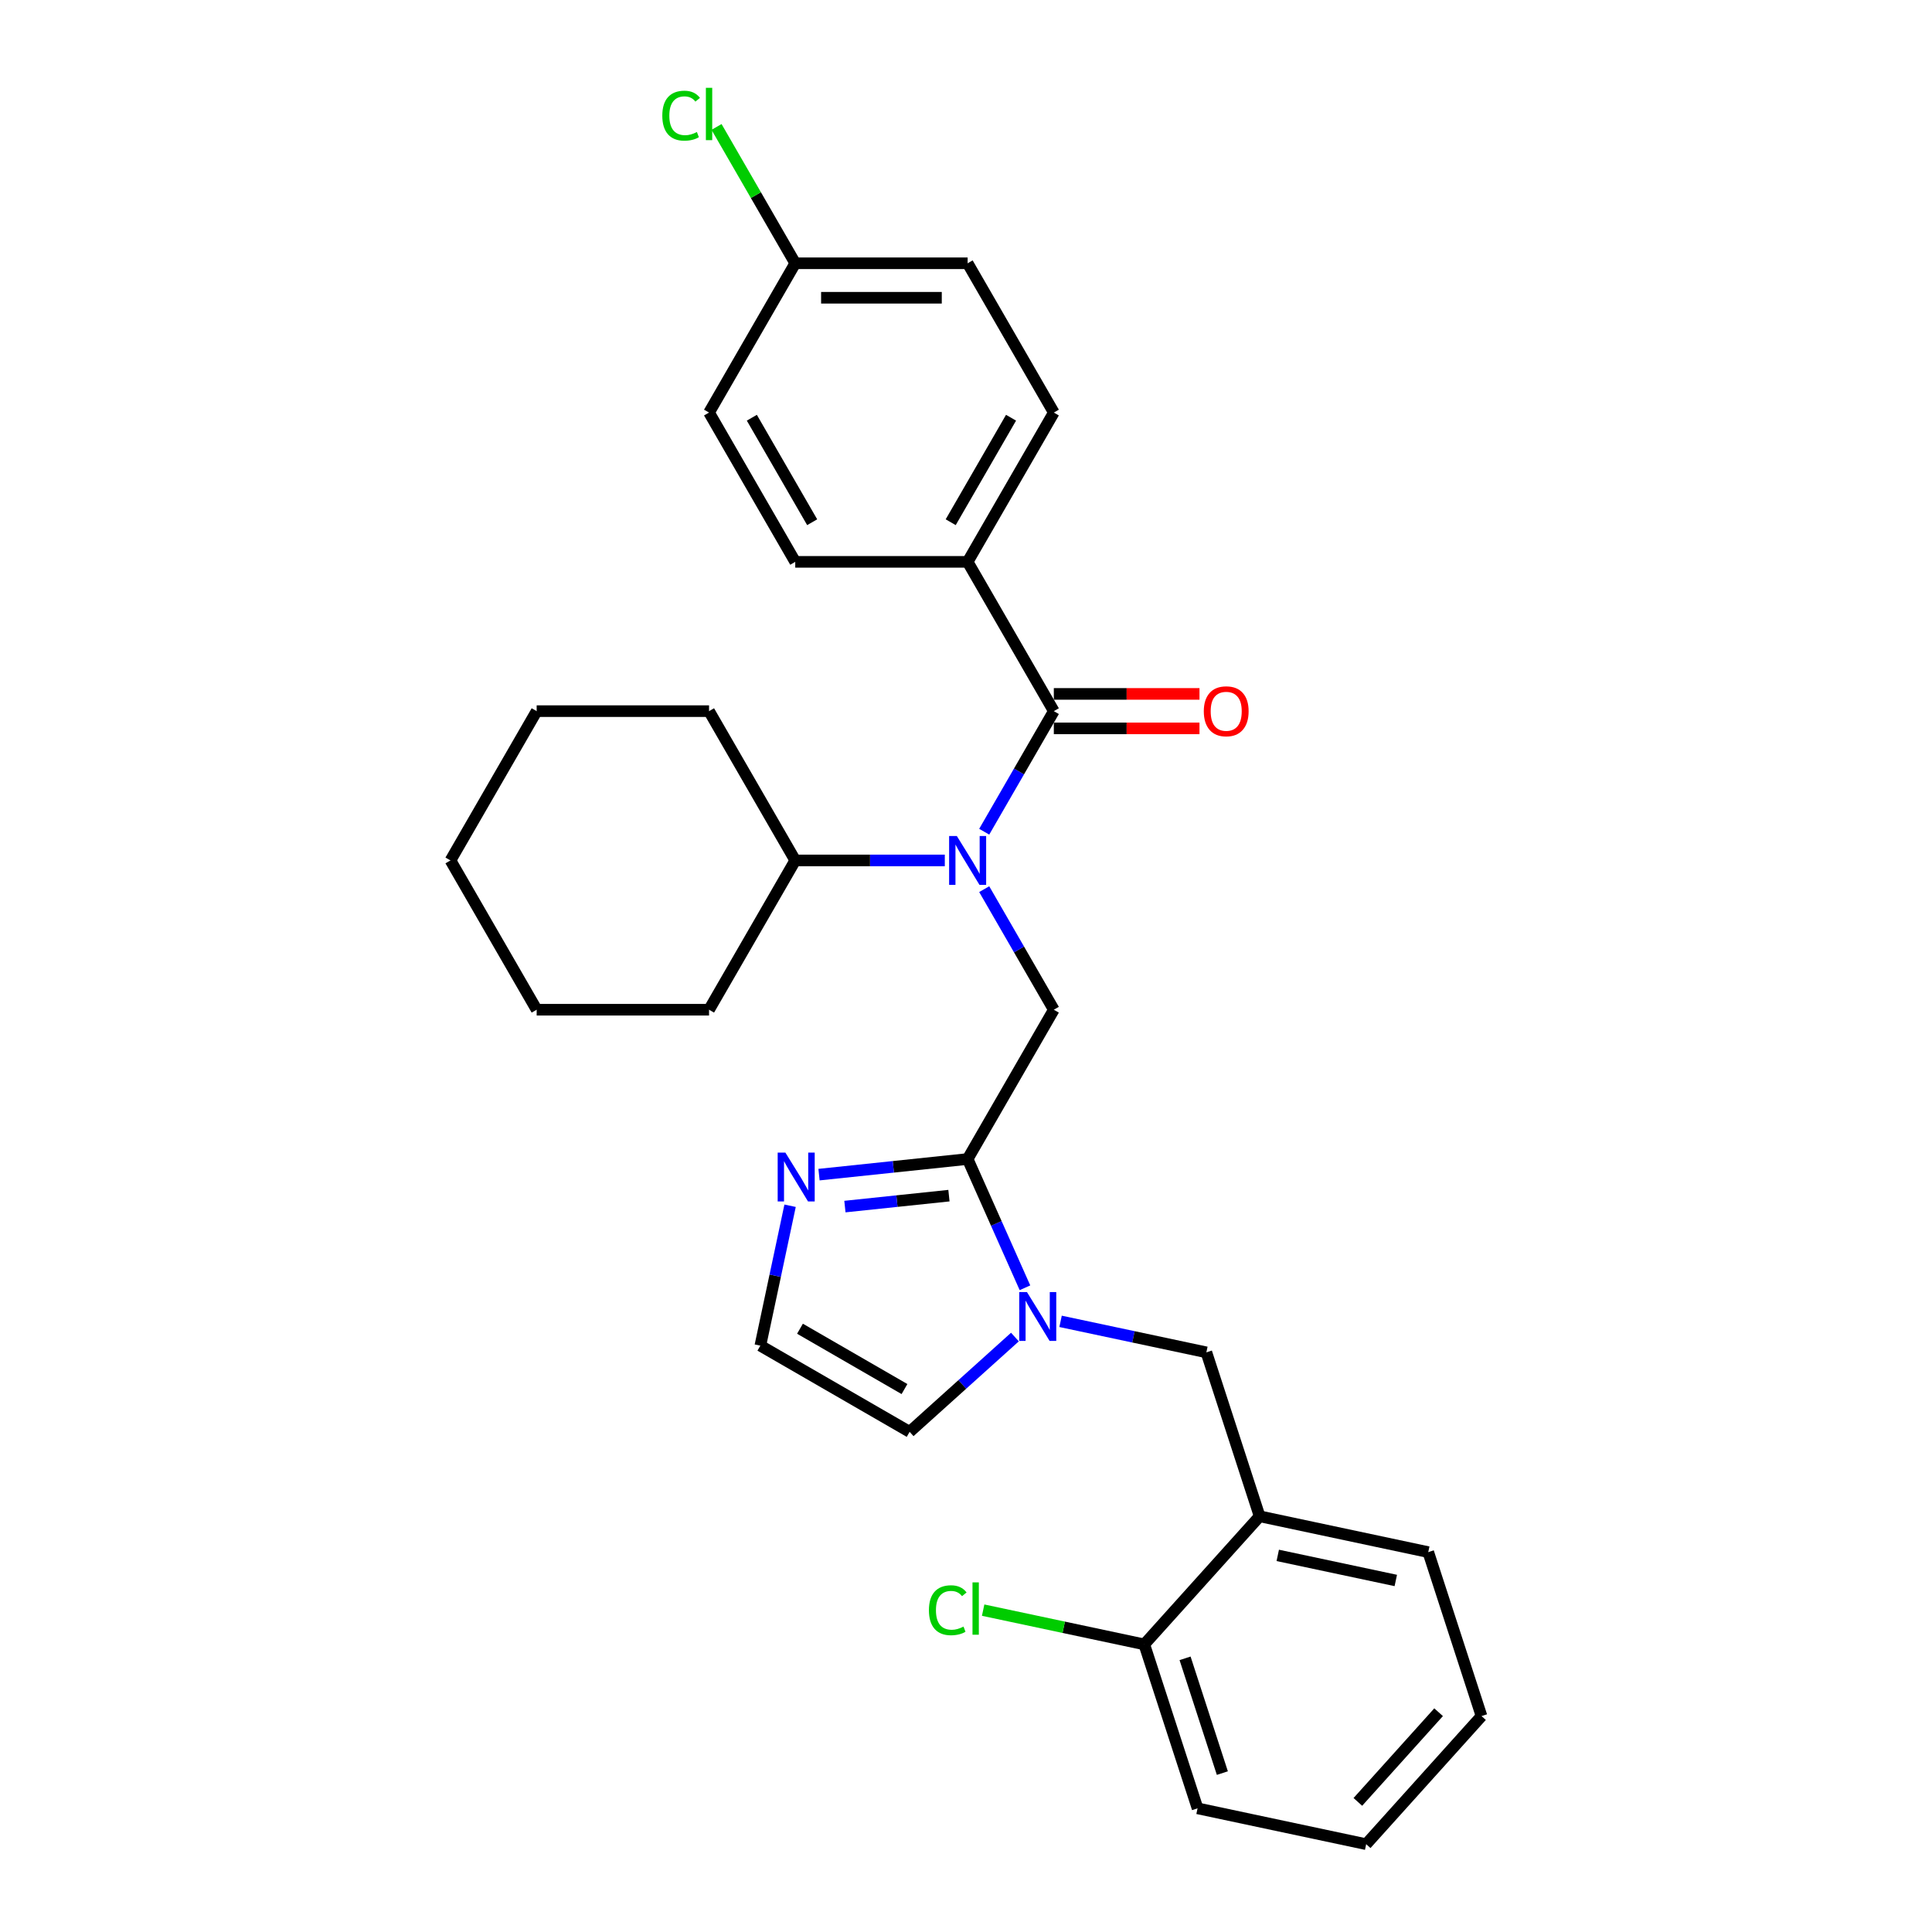 <?xml version='1.0' encoding='iso-8859-1'?>
<svg version='1.1' baseProfile='full'
              xmlns='http://www.w3.org/2000/svg'
                      xmlns:rdkit='http://www.rdkit.org/xml'
                      xmlns:xlink='http://www.w3.org/1999/xlink'
                  xml:space='preserve'
width='1000px' height='1000px' viewBox='0 0 1000 1000'>
<!-- END OF HEADER -->
<rect style='opacity:1.0;fill:#FFFFFF;stroke:none' width='1000' height='1000' x='0' y='0'> </rect>
<path class='bond-0' d='M 500.845,290.816 L 545.458,213.543' style='fill:none;fill-rule:evenodd;stroke:#000000;stroke-width:6px;stroke-linecap:butt;stroke-linejoin:miter;stroke-opacity:1' />
<path class='bond-0' d='M 492.082,270.302 L 523.311,216.212' style='fill:none;fill-rule:evenodd;stroke:#000000;stroke-width:6px;stroke-linecap:butt;stroke-linejoin:miter;stroke-opacity:1' />
<path class='bond-1' d='M 500.845,290.816 L 411.618,290.816' style='fill:none;fill-rule:evenodd;stroke:#000000;stroke-width:6px;stroke-linecap:butt;stroke-linejoin:miter;stroke-opacity:1' />
<path class='bond-2' d='M 500.845,290.816 L 545.458,368.088' style='fill:none;fill-rule:evenodd;stroke:#000000;stroke-width:6px;stroke-linecap:butt;stroke-linejoin:miter;stroke-opacity:1' />
<path class='bond-3' d='M 545.458,522.632 L 527.442,491.429' style='fill:none;fill-rule:evenodd;stroke:#000000;stroke-width:6px;stroke-linecap:butt;stroke-linejoin:miter;stroke-opacity:1' />
<path class='bond-3' d='M 527.442,491.429 L 509.427,460.225' style='fill:none;fill-rule:evenodd;stroke:#0000FF;stroke-width:6px;stroke-linecap:butt;stroke-linejoin:miter;stroke-opacity:1' />
<path class='bond-4' d='M 545.458,522.632 L 500.845,599.904' style='fill:none;fill-rule:evenodd;stroke:#000000;stroke-width:6px;stroke-linecap:butt;stroke-linejoin:miter;stroke-opacity:1' />
<path class='bond-5' d='M 489.031,445.36 L 450.325,445.36' style='fill:none;fill-rule:evenodd;stroke:#0000FF;stroke-width:6px;stroke-linecap:butt;stroke-linejoin:miter;stroke-opacity:1' />
<path class='bond-5' d='M 450.325,445.36 L 411.618,445.36' style='fill:none;fill-rule:evenodd;stroke:#000000;stroke-width:6px;stroke-linecap:butt;stroke-linejoin:miter;stroke-opacity:1' />
<path class='bond-6' d='M 509.427,430.495 L 527.442,399.291' style='fill:none;fill-rule:evenodd;stroke:#0000FF;stroke-width:6px;stroke-linecap:butt;stroke-linejoin:miter;stroke-opacity:1' />
<path class='bond-6' d='M 527.442,399.291 L 545.458,368.088' style='fill:none;fill-rule:evenodd;stroke:#000000;stroke-width:6px;stroke-linecap:butt;stroke-linejoin:miter;stroke-opacity:1' />
<path class='bond-7' d='M 545.458,377.01 L 583.156,377.01' style='fill:none;fill-rule:evenodd;stroke:#000000;stroke-width:6px;stroke-linecap:butt;stroke-linejoin:miter;stroke-opacity:1' />
<path class='bond-7' d='M 583.156,377.01 L 620.854,377.01' style='fill:none;fill-rule:evenodd;stroke:#FF0000;stroke-width:6px;stroke-linecap:butt;stroke-linejoin:miter;stroke-opacity:1' />
<path class='bond-7' d='M 545.458,359.165 L 583.156,359.165' style='fill:none;fill-rule:evenodd;stroke:#000000;stroke-width:6px;stroke-linecap:butt;stroke-linejoin:miter;stroke-opacity:1' />
<path class='bond-7' d='M 583.156,359.165 L 620.854,359.165' style='fill:none;fill-rule:evenodd;stroke:#FF0000;stroke-width:6px;stroke-linecap:butt;stroke-linejoin:miter;stroke-opacity:1' />
<path class='bond-8' d='M 545.458,213.543 L 500.845,136.271' style='fill:none;fill-rule:evenodd;stroke:#000000;stroke-width:6px;stroke-linecap:butt;stroke-linejoin:miter;stroke-opacity:1' />
<path class='bond-9' d='M 411.618,290.816 L 367.005,213.543' style='fill:none;fill-rule:evenodd;stroke:#000000;stroke-width:6px;stroke-linecap:butt;stroke-linejoin:miter;stroke-opacity:1' />
<path class='bond-9' d='M 420.381,270.302 L 389.152,216.212' style='fill:none;fill-rule:evenodd;stroke:#000000;stroke-width:6px;stroke-linecap:butt;stroke-linejoin:miter;stroke-opacity:1' />
<path class='bond-10' d='M 411.618,445.36 L 367.005,368.088' style='fill:none;fill-rule:evenodd;stroke:#000000;stroke-width:6px;stroke-linecap:butt;stroke-linejoin:miter;stroke-opacity:1' />
<path class='bond-11' d='M 411.618,445.36 L 367.005,522.632' style='fill:none;fill-rule:evenodd;stroke:#000000;stroke-width:6px;stroke-linecap:butt;stroke-linejoin:miter;stroke-opacity:1' />
<path class='bond-12' d='M 525.323,692.054 L 498.076,716.587' style='fill:none;fill-rule:evenodd;stroke:#0000FF;stroke-width:6px;stroke-linecap:butt;stroke-linejoin:miter;stroke-opacity:1' />
<path class='bond-12' d='M 498.076,716.587 L 470.828,741.121' style='fill:none;fill-rule:evenodd;stroke:#000000;stroke-width:6px;stroke-linecap:butt;stroke-linejoin:miter;stroke-opacity:1' />
<path class='bond-13' d='M 530.518,666.552 L 515.681,633.228' style='fill:none;fill-rule:evenodd;stroke:#0000FF;stroke-width:6px;stroke-linecap:butt;stroke-linejoin:miter;stroke-opacity:1' />
<path class='bond-13' d='M 515.681,633.228 L 500.845,599.904' style='fill:none;fill-rule:evenodd;stroke:#000000;stroke-width:6px;stroke-linecap:butt;stroke-linejoin:miter;stroke-opacity:1' />
<path class='bond-14' d='M 548.95,683.928 L 586.681,691.948' style='fill:none;fill-rule:evenodd;stroke:#0000FF;stroke-width:6px;stroke-linecap:butt;stroke-linejoin:miter;stroke-opacity:1' />
<path class='bond-14' d='M 586.681,691.948 L 624.413,699.968' style='fill:none;fill-rule:evenodd;stroke:#000000;stroke-width:6px;stroke-linecap:butt;stroke-linejoin:miter;stroke-opacity:1' />
<path class='bond-15' d='M 470.828,741.121 L 393.556,696.508' style='fill:none;fill-rule:evenodd;stroke:#000000;stroke-width:6px;stroke-linecap:butt;stroke-linejoin:miter;stroke-opacity:1' />
<path class='bond-15' d='M 468.16,718.974 L 414.07,687.745' style='fill:none;fill-rule:evenodd;stroke:#000000;stroke-width:6px;stroke-linecap:butt;stroke-linejoin:miter;stroke-opacity:1' />
<path class='bond-16' d='M 500.845,599.904 L 462.383,603.947' style='fill:none;fill-rule:evenodd;stroke:#000000;stroke-width:6px;stroke-linecap:butt;stroke-linejoin:miter;stroke-opacity:1' />
<path class='bond-16' d='M 462.383,603.947 L 423.921,607.989' style='fill:none;fill-rule:evenodd;stroke:#0000FF;stroke-width:6px;stroke-linecap:butt;stroke-linejoin:miter;stroke-opacity:1' />
<path class='bond-16' d='M 491.171,618.865 L 464.248,621.694' style='fill:none;fill-rule:evenodd;stroke:#000000;stroke-width:6px;stroke-linecap:butt;stroke-linejoin:miter;stroke-opacity:1' />
<path class='bond-16' d='M 464.248,621.694 L 437.325,624.524' style='fill:none;fill-rule:evenodd;stroke:#0000FF;stroke-width:6px;stroke-linecap:butt;stroke-linejoin:miter;stroke-opacity:1' />
<path class='bond-17' d='M 393.556,696.508 L 401.252,660.302' style='fill:none;fill-rule:evenodd;stroke:#000000;stroke-width:6px;stroke-linecap:butt;stroke-linejoin:miter;stroke-opacity:1' />
<path class='bond-17' d='M 401.252,660.302 L 408.948,624.096' style='fill:none;fill-rule:evenodd;stroke:#0000FF;stroke-width:6px;stroke-linecap:butt;stroke-linejoin:miter;stroke-opacity:1' />
<path class='bond-18' d='M 367.005,368.088 L 277.779,368.088' style='fill:none;fill-rule:evenodd;stroke:#000000;stroke-width:6px;stroke-linecap:butt;stroke-linejoin:miter;stroke-opacity:1' />
<path class='bond-19' d='M 766.834,888.237 L 707.13,954.545' style='fill:none;fill-rule:evenodd;stroke:#000000;stroke-width:6px;stroke-linecap:butt;stroke-linejoin:miter;stroke-opacity:1' />
<path class='bond-19' d='M 744.617,886.243 L 702.824,932.658' style='fill:none;fill-rule:evenodd;stroke:#000000;stroke-width:6px;stroke-linecap:butt;stroke-linejoin:miter;stroke-opacity:1' />
<path class='bond-20' d='M 766.834,888.237 L 739.262,803.378' style='fill:none;fill-rule:evenodd;stroke:#000000;stroke-width:6px;stroke-linecap:butt;stroke-linejoin:miter;stroke-opacity:1' />
<path class='bond-21' d='M 624.413,699.968 L 651.985,784.827' style='fill:none;fill-rule:evenodd;stroke:#000000;stroke-width:6px;stroke-linecap:butt;stroke-linejoin:miter;stroke-opacity:1' />
<path class='bond-22' d='M 707.13,954.545 L 619.854,935.994' style='fill:none;fill-rule:evenodd;stroke:#000000;stroke-width:6px;stroke-linecap:butt;stroke-linejoin:miter;stroke-opacity:1' />
<path class='bond-23' d='M 619.854,935.994 L 592.281,851.135' style='fill:none;fill-rule:evenodd;stroke:#000000;stroke-width:6px;stroke-linecap:butt;stroke-linejoin:miter;stroke-opacity:1' />
<path class='bond-23' d='M 632.69,917.751 L 613.389,858.349' style='fill:none;fill-rule:evenodd;stroke:#000000;stroke-width:6px;stroke-linecap:butt;stroke-linejoin:miter;stroke-opacity:1' />
<path class='bond-24' d='M 592.281,851.135 L 651.985,784.827' style='fill:none;fill-rule:evenodd;stroke:#000000;stroke-width:6px;stroke-linecap:butt;stroke-linejoin:miter;stroke-opacity:1' />
<path class='bond-25' d='M 592.281,851.135 L 550.579,842.271' style='fill:none;fill-rule:evenodd;stroke:#000000;stroke-width:6px;stroke-linecap:butt;stroke-linejoin:miter;stroke-opacity:1' />
<path class='bond-25' d='M 550.579,842.271 L 508.877,833.407' style='fill:none;fill-rule:evenodd;stroke:#00CC00;stroke-width:6px;stroke-linecap:butt;stroke-linejoin:miter;stroke-opacity:1' />
<path class='bond-26' d='M 651.985,784.827 L 739.262,803.378' style='fill:none;fill-rule:evenodd;stroke:#000000;stroke-width:6px;stroke-linecap:butt;stroke-linejoin:miter;stroke-opacity:1' />
<path class='bond-26' d='M 661.366,805.065 L 722.46,818.051' style='fill:none;fill-rule:evenodd;stroke:#000000;stroke-width:6px;stroke-linecap:butt;stroke-linejoin:miter;stroke-opacity:1' />
<path class='bond-27' d='M 367.005,522.632 L 277.779,522.632' style='fill:none;fill-rule:evenodd;stroke:#000000;stroke-width:6px;stroke-linecap:butt;stroke-linejoin:miter;stroke-opacity:1' />
<path class='bond-28' d='M 277.779,368.088 L 233.166,445.36' style='fill:none;fill-rule:evenodd;stroke:#000000;stroke-width:6px;stroke-linecap:butt;stroke-linejoin:miter;stroke-opacity:1' />
<path class='bond-29' d='M 277.779,522.632 L 233.166,445.36' style='fill:none;fill-rule:evenodd;stroke:#000000;stroke-width:6px;stroke-linecap:butt;stroke-linejoin:miter;stroke-opacity:1' />
<path class='bond-30' d='M 411.618,136.271 L 367.005,213.543' style='fill:none;fill-rule:evenodd;stroke:#000000;stroke-width:6px;stroke-linecap:butt;stroke-linejoin:miter;stroke-opacity:1' />
<path class='bond-31' d='M 411.618,136.271 L 391.248,100.989' style='fill:none;fill-rule:evenodd;stroke:#000000;stroke-width:6px;stroke-linecap:butt;stroke-linejoin:miter;stroke-opacity:1' />
<path class='bond-31' d='M 391.248,100.989 L 370.878,65.706' style='fill:none;fill-rule:evenodd;stroke:#00CC00;stroke-width:6px;stroke-linecap:butt;stroke-linejoin:miter;stroke-opacity:1' />
<path class='bond-32' d='M 411.618,136.271 L 500.845,136.271' style='fill:none;fill-rule:evenodd;stroke:#000000;stroke-width:6px;stroke-linecap:butt;stroke-linejoin:miter;stroke-opacity:1' />
<path class='bond-32' d='M 425.002,154.117 L 487.461,154.117' style='fill:none;fill-rule:evenodd;stroke:#000000;stroke-width:6px;stroke-linecap:butt;stroke-linejoin:miter;stroke-opacity:1' />
<path  class='atom-2' d='M 495.259 432.726
L 503.539 446.11
Q 504.36 447.43, 505.681 449.821
Q 507.001 452.213, 507.073 452.355
L 507.073 432.726
L 510.428 432.726
L 510.428 457.994
L 506.966 457.994
L 498.079 443.361
Q 497.044 441.648, 495.937 439.685
Q 494.867 437.722, 494.545 437.116
L 494.545 457.994
L 491.262 457.994
L 491.262 432.726
L 495.259 432.726
' fill='#0000FF'/>
<path  class='atom-4' d='M 623.085 368.159
Q 623.085 362.092, 626.083 358.701
Q 629.081 355.311, 634.684 355.311
Q 640.287 355.311, 643.285 358.701
Q 646.283 362.092, 646.283 368.159
Q 646.283 374.298, 643.25 377.796
Q 640.216 381.258, 634.684 381.258
Q 629.116 381.258, 626.083 377.796
Q 623.085 374.334, 623.085 368.159
M 634.684 378.402
Q 638.539 378.402, 640.609 375.833
Q 642.714 373.227, 642.714 368.159
Q 642.714 363.198, 640.609 360.7
Q 638.539 358.166, 634.684 358.166
Q 630.83 358.166, 628.724 360.664
Q 626.654 363.163, 626.654 368.159
Q 626.654 373.263, 628.724 375.833
Q 630.83 378.402, 634.684 378.402
' fill='#FF0000'/>
<path  class='atom-8' d='M 531.551 668.782
L 539.831 682.166
Q 540.652 683.487, 541.972 685.878
Q 543.293 688.269, 543.364 688.412
L 543.364 668.782
L 546.719 668.782
L 546.719 694.051
L 543.257 694.051
L 534.37 679.418
Q 533.335 677.705, 532.229 675.742
Q 531.158 673.779, 530.837 673.172
L 530.837 694.051
L 527.553 694.051
L 527.553 668.782
L 531.551 668.782
' fill='#0000FF'/>
<path  class='atom-12' d='M 406.522 596.597
L 414.802 609.981
Q 415.623 611.301, 416.943 613.692
Q 418.264 616.084, 418.335 616.226
L 418.335 596.597
L 421.69 596.597
L 421.69 621.866
L 418.228 621.866
L 409.341 607.232
Q 408.306 605.519, 407.2 603.556
Q 406.129 601.593, 405.808 600.987
L 405.808 621.866
L 402.524 621.866
L 402.524 596.597
L 406.522 596.597
' fill='#0000FF'/>
<path  class='atom-21' d='M 480.807 833.458
Q 480.807 827.177, 483.733 823.893
Q 486.695 820.574, 492.299 820.574
Q 497.51 820.574, 500.294 824.25
L 497.938 826.177
Q 495.904 823.501, 492.299 823.501
Q 488.48 823.501, 486.446 826.07
Q 484.447 828.604, 484.447 833.458
Q 484.447 838.455, 486.517 841.025
Q 488.623 843.594, 492.691 843.594
Q 495.475 843.594, 498.723 841.917
L 499.723 844.594
Q 498.402 845.45, 496.403 845.95
Q 494.405 846.45, 492.192 846.45
Q 486.695 846.45, 483.733 843.095
Q 480.807 839.74, 480.807 833.458
' fill='#00CC00'/>
<path  class='atom-21' d='M 503.363 819.039
L 506.646 819.039
L 506.646 846.128
L 503.363 846.128
L 503.363 819.039
' fill='#00CC00'/>
<path  class='atom-29' d='M 342.807 59.873
Q 342.807 53.592, 345.734 50.309
Q 348.696 46.989, 354.3 46.989
Q 359.51 46.989, 362.294 50.665
L 359.939 52.593
Q 357.904 49.916, 354.3 49.916
Q 350.481 49.916, 348.446 52.486
Q 346.448 55.02, 346.448 59.873
Q 346.448 64.87, 348.518 67.44
Q 350.623 70.01, 354.692 70.01
Q 357.476 70.01, 360.724 68.332
L 361.723 71.009
Q 360.403 71.865, 358.404 72.365
Q 356.405 72.865, 354.192 72.865
Q 348.696 72.865, 345.734 69.51
Q 342.807 66.155, 342.807 59.873
' fill='#00CC00'/>
<path  class='atom-29' d='M 365.364 45.455
L 368.647 45.455
L 368.647 72.544
L 365.364 72.544
L 365.364 45.455
' fill='#00CC00'/>
</svg>
